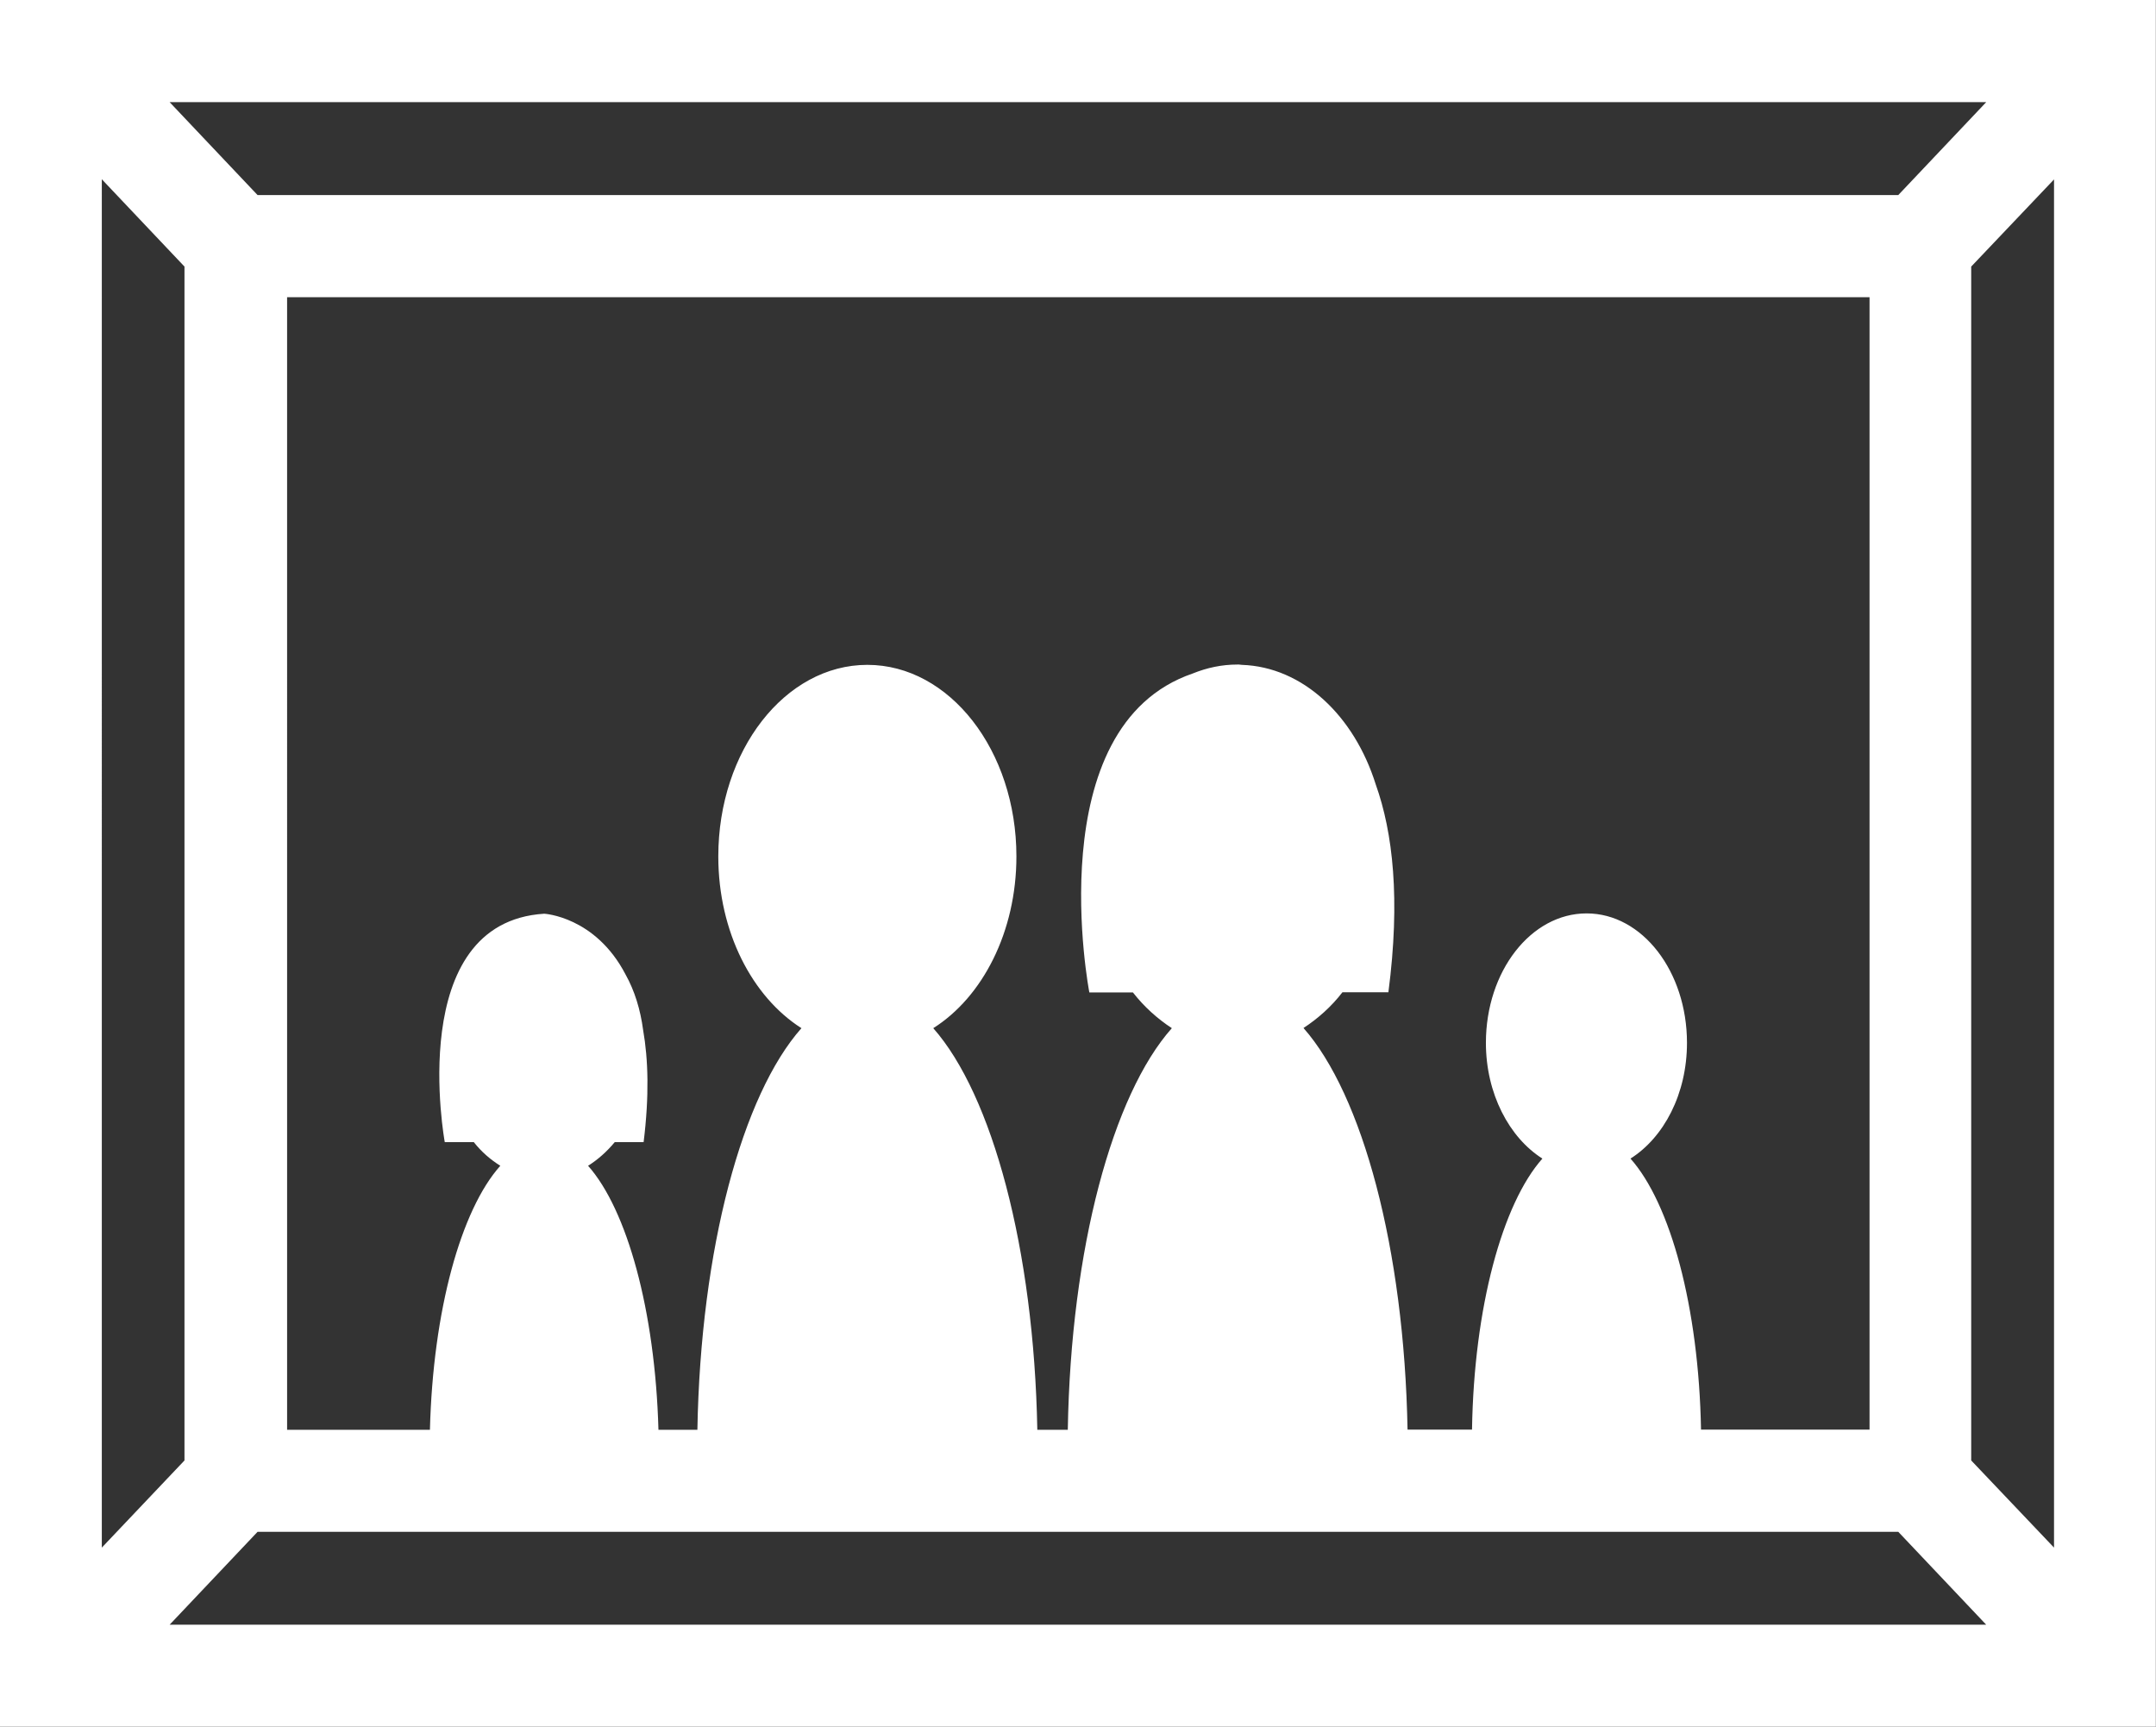<?xml version="1.0" encoding="utf-8"?>
<!-- Generator: Adobe Illustrator 16.0.0, SVG Export Plug-In . SVG Version: 6.00 Build 0)  -->
<!DOCTYPE svg PUBLIC "-//W3C//DTD SVG 1.1//EN" "http://www.w3.org/Graphics/SVG/1.1/DTD/svg11.dtd">
<svg version="1.1" id="Layer_1" xmlns="http://www.w3.org/2000/svg" xmlns:xlink="http://www.w3.org/1999/xlink" x="0px" y="0px"
	 width="13.51px" height="10.817px" viewBox="11.246 2.591 13.51 10.817" enable-background="new 11.246 2.591 13.51 10.817"
	 xml:space="preserve">
<rect x="11.246" y="2.591" width="13.51" height="10.817" fill="#333333" stroke="none"/>
<g>
	<path fill="#FFFFFF" d="M11.246,2.591v10.817h0.319h13.19V2.591H11.246z M23.141,3.813H12.86l-0.551-0.582h11.383L23.141,3.813z
		 M21.905,11.547c-0.014-0.769-0.192-1.417-0.442-1.698c0.209-0.132,0.354-0.405,0.354-0.725c0-0.447-0.28-0.811-0.629-0.811
		s-0.631,0.363-0.631,0.811c0,0.318,0.146,0.593,0.354,0.725c-0.25,0.281-0.429,0.931-0.441,1.698h-0.404
		c-0.021-1.135-0.283-2.098-0.652-2.516c0.09-0.059,0.174-0.133,0.244-0.224h0.288c0.076-0.584,0.028-1.001-0.079-1.301
		c-0.135-0.431-0.457-0.737-0.839-0.75l-0.019-0.002h-0.004h-0.004c-0.099,0-0.192,0.02-0.281,0.056
		c-0.971,0.332-0.648,1.998-0.648,1.998h0.273c0.07,0.09,0.154,0.165,0.244,0.224c-0.371,0.417-0.633,1.381-0.652,2.516h-0.191
		c-0.021-1.135-0.283-2.098-0.652-2.516c0.309-0.195,0.521-0.604,0.521-1.076c0-0.663-0.419-1.2-0.934-1.2
		c-0.516,0-0.934,0.537-0.934,1.2c0,0.473,0.213,0.88,0.521,1.076c-0.37,0.417-0.632,1.381-0.652,2.516h-0.244
		c-0.021-0.748-0.197-1.379-0.441-1.654c0.062-0.039,0.117-0.088,0.167-0.148h0.181c0.036-0.29,0.029-0.519-0.003-0.702
		c-0.017-0.128-0.053-0.246-0.11-0.348c-0.189-0.364-0.51-0.381-0.51-0.381c-0.877,0.055-0.623,1.431-0.623,1.431h0.182
		c0.048,0.061,0.104,0.109,0.166,0.148c-0.246,0.275-0.422,0.906-0.441,1.654h-0.895V4.453h9.916v7.094H21.905z M12.402,4.261v7.479
		l-0.518,0.546V3.714L12.402,4.261z M12.86,12.187h10.281l0.551,0.582H12.309L12.86,12.187z M23.598,11.74V4.261l0.519-0.546v8.571
		L23.598,11.74z"/>
</g>
</svg>
